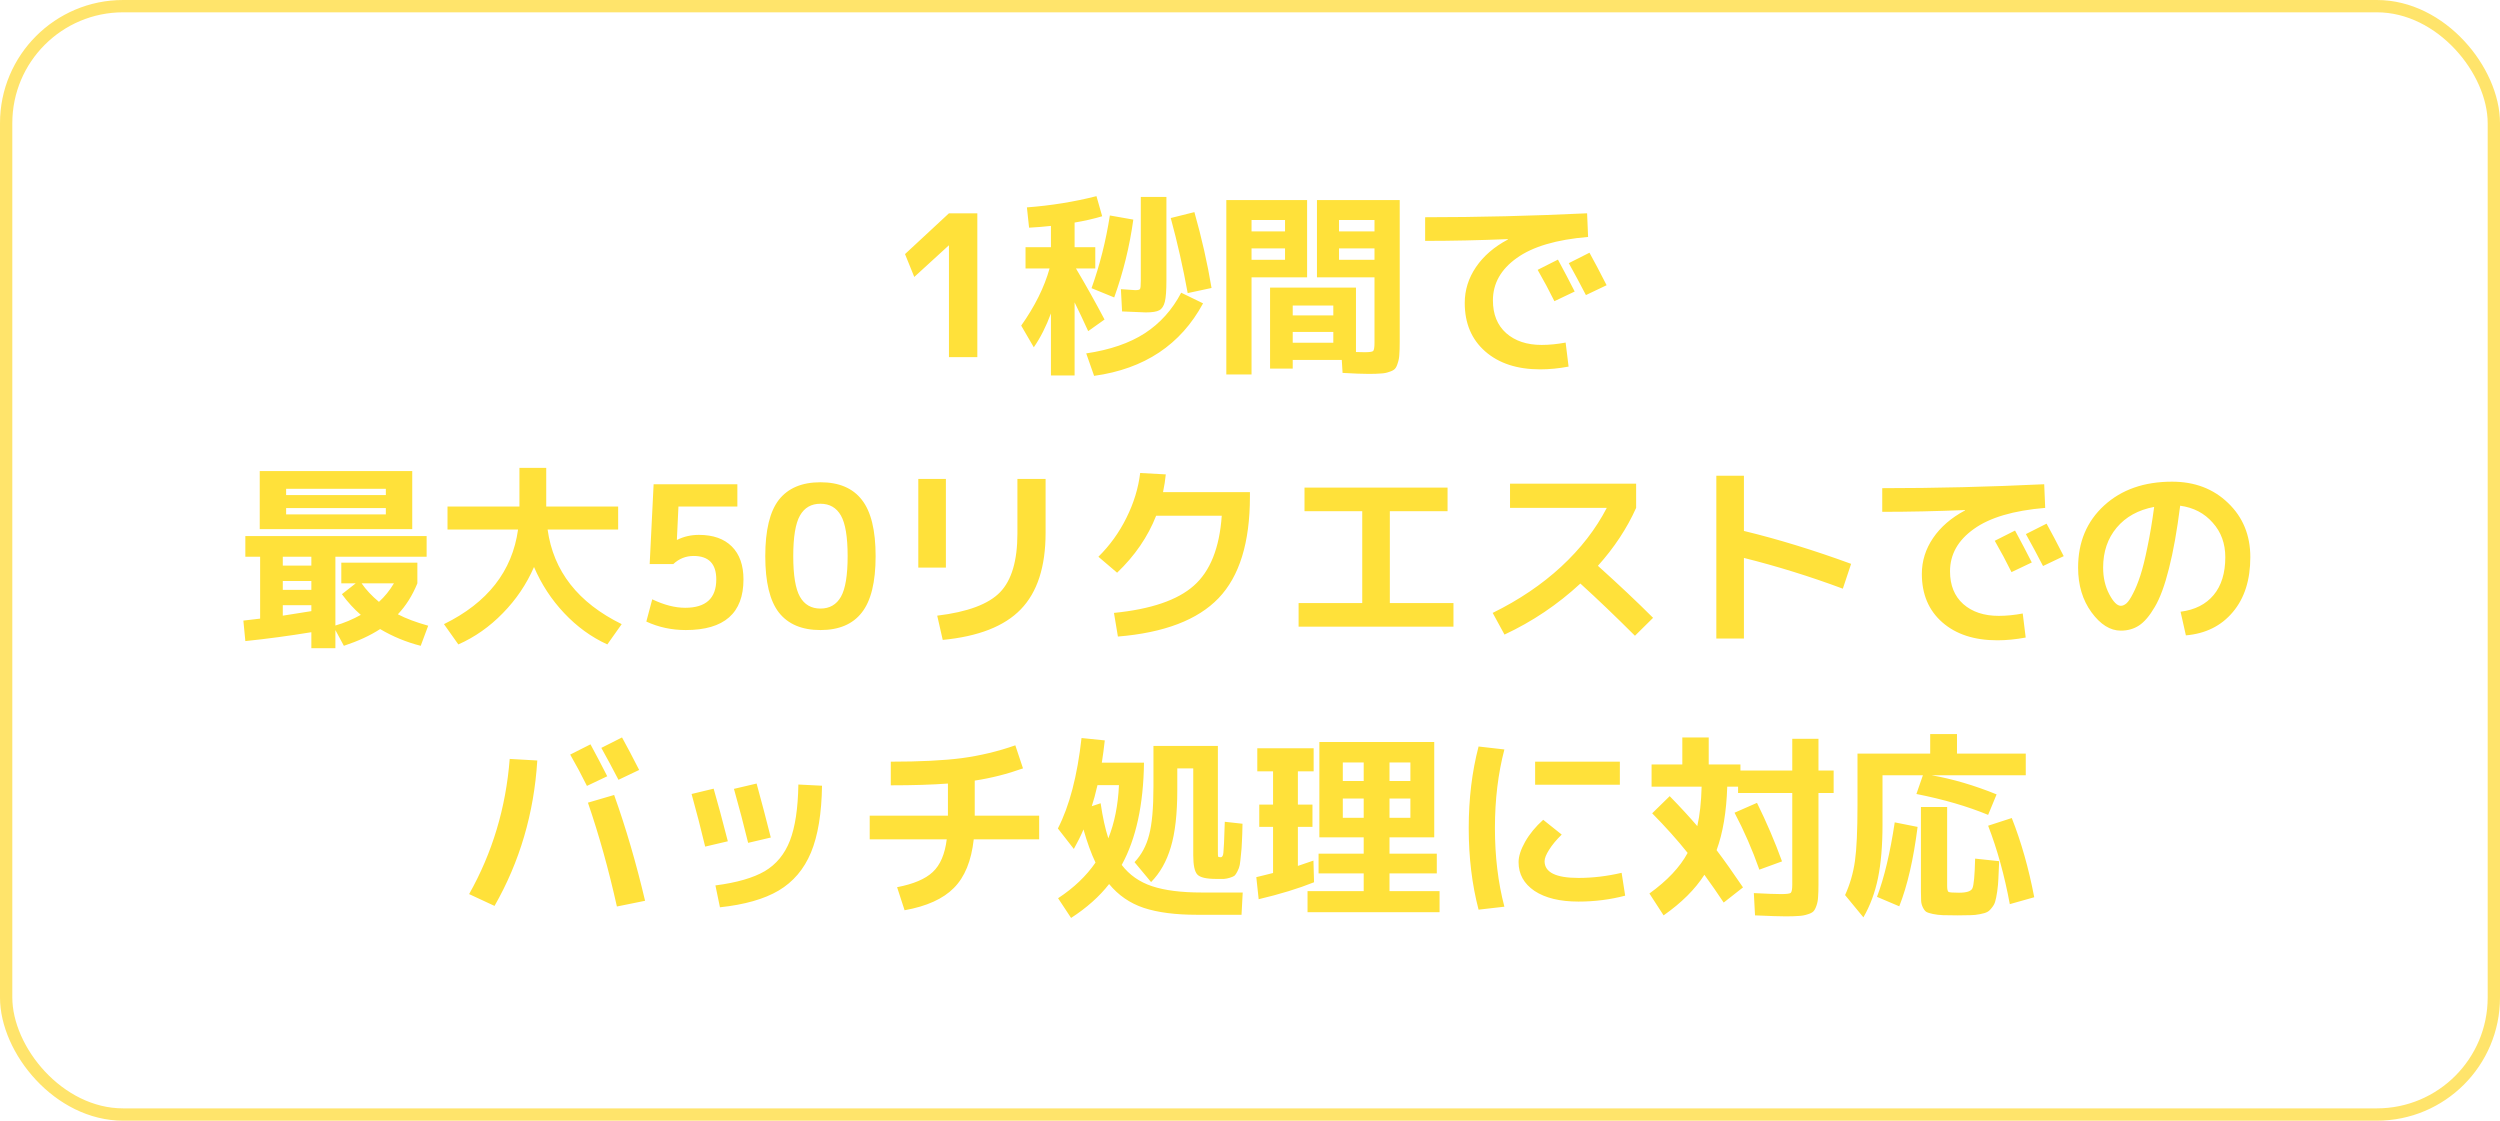 <svg width="203" height="91" viewBox="0 0 203 91" fill="none" xmlns="http://www.w3.org/2000/svg">
<rect x="0.5" y="0.5" width="202" height="90" rx="9.5" stroke="#FFE15B" stroke-opacity="0.9"/>
<path d="M77.055 29V19.928H77.039L74.239 22.488L73.487 20.632L77.055 17.32H79.359V29H77.055ZM92.633 15.992H94.713V22.76C94.713 23.581 94.671 24.163 94.585 24.504C94.5 24.845 94.35 25.075 94.137 25.192C93.924 25.309 93.556 25.368 93.033 25.368C92.841 25.368 92.201 25.341 91.113 25.288L91.017 23.48C91.71 23.533 92.1 23.56 92.185 23.56C92.409 23.56 92.537 23.528 92.569 23.464C92.612 23.4 92.633 23.181 92.633 22.808V15.992ZM92.025 17.832C91.727 19.997 91.209 22.104 90.473 24.152L88.633 23.4C89.305 21.523 89.801 19.555 90.121 17.496L92.025 17.832ZM95.065 17.704L96.985 17.224C97.582 19.336 98.046 21.389 98.377 23.384L96.441 23.8C96.068 21.741 95.609 19.709 95.065 17.704ZM95.913 23.768L97.689 24.632C95.876 27.992 92.927 29.955 88.841 30.52L88.201 28.696C90.132 28.408 91.716 27.864 92.953 27.064C94.201 26.253 95.188 25.155 95.913 23.768ZM88.937 20.072V21.8H87.369C88.191 23.187 88.964 24.568 89.689 25.944L88.361 26.888C87.977 26.045 87.609 25.267 87.257 24.552V30.488H85.337V25.448C84.953 26.493 84.489 27.411 83.945 28.2L82.921 26.44C84.031 24.872 84.799 23.325 85.225 21.8H83.273V20.072H85.337V18.344C84.761 18.408 84.169 18.456 83.561 18.488L83.385 16.84C85.348 16.691 87.231 16.387 89.033 15.928L89.497 17.56C88.825 17.763 88.079 17.933 87.257 18.072V20.072H88.937ZM104.969 26.952V27.832H108.265V26.952H104.969ZM104.969 25.608H108.265V24.808H104.969V25.608ZM101.625 20.168V21.096H104.345V20.168H101.625ZM101.625 18.792H104.345V17.864H101.625V18.792ZM111.609 20.168H108.729V21.096H111.609V20.168ZM111.609 18.792V17.864H108.729V18.792H111.609ZM101.625 30.408H99.577V16.248H106.137V22.52H101.625V30.408ZM111.145 30.36C110.644 30.36 109.935 30.333 109.017 30.28L108.953 29.224H104.969V29.928H103.129V23.352H110.105V28.584C110.319 28.595 110.553 28.6 110.809 28.6C111.193 28.6 111.423 28.568 111.497 28.504C111.572 28.429 111.609 28.211 111.609 27.848V22.52H106.937V16.248H113.657V27.752C113.657 28.189 113.647 28.536 113.625 28.792C113.615 29.037 113.572 29.267 113.497 29.48C113.433 29.704 113.353 29.864 113.257 29.96C113.161 30.056 113.007 30.136 112.793 30.2C112.591 30.275 112.367 30.317 112.121 30.328C111.887 30.349 111.561 30.36 111.145 30.36ZM127.865 23.672L126.217 24.456C125.801 23.613 125.348 22.765 124.857 21.912L126.505 21.08C126.996 21.987 127.449 22.851 127.865 23.672ZM130.457 23.16L128.777 23.96C128.297 23.032 127.833 22.168 127.385 21.368L129.065 20.52C129.449 21.213 129.913 22.093 130.457 23.16ZM115.721 17.64C120.031 17.64 124.415 17.533 128.873 17.32L128.953 19.24C126.383 19.453 124.452 20.024 123.161 20.952C121.871 21.869 121.225 23.016 121.225 24.392C121.225 25.523 121.583 26.408 122.297 27.048C123.023 27.688 123.983 28.008 125.177 28.008C125.796 28.008 126.447 27.944 127.129 27.816L127.369 29.768C126.569 29.917 125.801 29.992 125.065 29.992C123.199 29.992 121.711 29.507 120.601 28.536C119.492 27.565 118.937 26.253 118.937 24.6C118.937 23.555 119.241 22.584 119.849 21.688C120.457 20.792 121.321 20.045 122.441 19.448V19.416C120.105 19.512 117.865 19.56 115.721 19.56V17.64ZM23.234 42.968H21.09V38.248H33.474V42.968H23.234ZM23.234 41.256V41.768H31.33V41.256H23.234ZM23.234 40.2H31.33V39.688H23.234V40.2ZM22.962 47.896H25.282V47.176H22.962V47.896ZM25.282 49.624V49.144H22.962V49.992C23.378 49.928 24.151 49.805 25.282 49.624ZM29.362 47.368C29.724 47.891 30.194 48.392 30.77 48.872C31.239 48.445 31.644 47.944 31.986 47.368H29.362ZM25.282 45.208H22.962V45.928H25.282V45.208ZM27.714 47.368V45.688H33.89V47.352V47.368C33.484 48.36 32.956 49.197 32.306 49.88C32.956 50.221 33.778 50.531 34.77 50.808L34.162 52.44C32.988 52.141 31.89 51.688 30.866 51.08C30.066 51.603 29.084 52.056 27.922 52.44L27.234 51.16V52.632H25.282V51.336C23.458 51.635 21.671 51.875 19.922 52.056L19.762 50.392C20.359 50.328 20.812 50.275 21.122 50.232V45.208H19.922V43.528H34.642V45.208H27.234V50.792C27.938 50.589 28.626 50.301 29.298 49.928C28.754 49.459 28.242 48.899 27.762 48.248L28.882 47.368H27.714ZM36.338 43V41.128H42.178V37.992H44.354V41.128H50.194V43H44.466C44.935 46.381 46.94 48.941 50.482 50.68L49.314 52.328C48.012 51.731 46.844 50.883 45.81 49.784C44.775 48.685 43.959 47.437 43.362 46.04C42.754 47.437 41.911 48.685 40.834 49.784C39.767 50.883 38.562 51.731 37.218 52.328L36.05 50.68C39.591 48.941 41.596 46.381 42.066 43H36.338ZM59.874 41.128H55.09L54.962 43.832H54.994C55.527 43.565 56.114 43.432 56.754 43.432C57.906 43.432 58.796 43.747 59.426 44.376C60.055 45.005 60.37 45.896 60.37 47.048C60.37 49.789 58.807 51.16 55.682 51.16C54.54 51.16 53.474 50.931 52.482 50.472L52.962 48.664C53.922 49.123 54.812 49.352 55.634 49.352C57.319 49.352 58.162 48.584 58.162 47.048C58.162 45.779 57.548 45.144 56.322 45.144C55.692 45.144 55.143 45.363 54.674 45.8H52.754L53.074 39.32H59.874V41.128ZM63.244 40.584C63.991 39.635 65.116 39.16 66.62 39.16C68.124 39.16 69.244 39.635 69.98 40.584C70.727 41.533 71.1 43.059 71.1 45.16C71.1 47.261 70.727 48.787 69.98 49.736C69.244 50.685 68.124 51.16 66.62 51.16C65.116 51.16 63.991 50.685 63.244 49.736C62.508 48.787 62.14 47.261 62.14 45.16C62.14 43.059 62.508 41.533 63.244 40.584ZM64.956 48.456C65.319 49.096 65.873 49.416 66.62 49.416C67.367 49.416 67.921 49.096 68.284 48.456C68.647 47.816 68.828 46.717 68.828 45.16C68.828 43.603 68.647 42.504 68.284 41.864C67.921 41.224 67.367 40.904 66.62 40.904C65.873 40.904 65.319 41.224 64.956 41.864C64.593 42.504 64.412 43.603 64.412 45.16C64.412 46.717 64.593 47.816 64.956 48.456ZM82.614 38.888H84.902V43.272C84.902 46.024 84.23 48.093 82.886 49.48C81.553 50.856 79.441 51.683 76.55 51.96L76.102 49.992C78.566 49.693 80.268 49.059 81.206 48.088C82.145 47.117 82.614 45.528 82.614 43.32V38.888ZM74.566 46.088V38.888H76.806V46.088H74.566ZM99.206 41.88H93.878C93.206 43.587 92.15 45.128 90.71 46.504L89.19 45.208C90.118 44.291 90.876 43.24 91.462 42.056C92.06 40.861 92.433 39.645 92.582 38.408L94.662 38.52C94.62 38.968 94.545 39.448 94.438 39.96H101.494V40.328C101.494 44.051 100.646 46.797 98.95 48.568C97.254 50.339 94.529 51.379 90.774 51.688L90.454 49.768C93.452 49.469 95.612 48.733 96.934 47.56C98.268 46.387 99.025 44.493 99.206 41.88ZM105.926 39.592H117.542V41.512H112.854V48.968H118.022V50.888H105.446V48.968H110.614V41.512H105.926V39.592ZM122.614 41.24V39.272H132.854V41.24C132.108 42.904 131.073 44.472 129.75 45.944C131.457 47.48 132.95 48.888 134.23 50.168L132.758 51.624C131.201 50.067 129.724 48.653 128.326 47.384C126.481 49.091 124.428 50.472 122.166 51.528L121.206 49.768C123.35 48.712 125.206 47.459 126.774 46.008C128.342 44.557 129.574 42.968 130.47 41.24H122.614ZM139.366 38.632H141.606V43.112C144.38 43.784 147.281 44.675 150.31 45.784L149.638 47.8C146.972 46.808 144.294 45.976 141.606 45.304V51.848H139.366V38.632ZM164.982 45.672L163.334 46.456C162.918 45.613 162.465 44.765 161.974 43.912L163.622 43.08C164.113 43.987 164.566 44.851 164.982 45.672ZM167.574 45.16L165.894 45.96C165.414 45.032 164.95 44.168 164.502 43.368L166.182 42.52C166.566 43.213 167.03 44.093 167.574 45.16ZM152.838 39.64C157.148 39.64 161.532 39.533 165.99 39.32L166.07 41.24C163.5 41.453 161.569 42.024 160.278 42.952C158.988 43.869 158.342 45.016 158.342 46.392C158.342 47.523 158.7 48.408 159.414 49.048C160.14 49.688 161.1 50.008 162.294 50.008C162.913 50.008 163.564 49.944 164.246 49.816L164.486 51.768C163.686 51.917 162.918 51.992 162.182 51.992C160.316 51.992 158.828 51.507 157.718 50.536C156.609 49.565 156.054 48.253 156.054 46.6C156.054 45.555 156.358 44.584 156.966 43.688C157.574 42.792 158.438 42.045 159.558 41.448V41.416C157.222 41.512 154.982 41.56 152.838 41.56V39.64ZM177.062 49.672C178.225 49.523 179.121 49.069 179.75 48.312C180.38 47.555 180.694 46.531 180.694 45.24C180.694 44.131 180.353 43.197 179.67 42.44C178.998 41.672 178.118 41.213 177.03 41.064C176.774 43.091 176.47 44.792 176.118 46.168C175.777 47.533 175.393 48.573 174.966 49.288C174.55 50.003 174.124 50.504 173.686 50.792C173.26 51.069 172.769 51.208 172.214 51.208C171.35 51.208 170.556 50.712 169.83 49.72C169.105 48.728 168.742 47.517 168.742 46.088C168.742 44.019 169.446 42.339 170.854 41.048C172.262 39.757 174.102 39.112 176.374 39.112C178.209 39.112 179.724 39.688 180.918 40.84C182.124 41.992 182.726 43.459 182.726 45.24C182.726 47.096 182.252 48.584 181.302 49.704C180.364 50.824 179.094 51.453 177.494 51.592L177.062 49.672ZM174.918 41.16C173.628 41.405 172.614 41.965 171.878 42.84C171.142 43.715 170.774 44.797 170.774 46.088C170.774 46.899 170.94 47.619 171.27 48.248C171.601 48.877 171.916 49.192 172.214 49.192C172.364 49.192 172.518 49.123 172.678 48.984C172.838 48.835 173.014 48.568 173.206 48.184C173.409 47.8 173.606 47.315 173.798 46.728C173.99 46.141 174.182 45.368 174.374 44.408C174.577 43.448 174.758 42.365 174.918 41.16ZM49.308 63.032L47.66 63.816C47.244 62.973 46.791 62.125 46.3 61.272L47.948 60.44C48.439 61.347 48.892 62.211 49.308 63.032ZM51.9 62.52L50.22 63.32C49.74 62.392 49.276 61.528 48.828 60.728L50.508 59.88C50.892 60.573 51.356 61.453 51.9 62.52ZM47.74 65.176L49.868 64.552C50.817 67.208 51.655 70.072 52.38 73.144L50.092 73.608C49.431 70.632 48.647 67.821 47.74 65.176ZM41.388 61.624L43.628 61.752C43.361 66.04 42.204 69.976 40.156 73.56L38.092 72.6C39.98 69.251 41.079 65.592 41.388 61.624ZM66.748 63.8C66.716 66.051 66.417 67.859 65.852 69.224C65.287 70.579 64.412 71.608 63.228 72.312C62.055 73.005 60.465 73.459 58.46 73.672L58.092 71.896C59.82 71.672 61.153 71.288 62.092 70.744C63.031 70.189 63.713 69.363 64.14 68.264C64.567 67.165 64.796 65.645 64.828 63.704L66.748 63.8ZM56.156 64.472L57.948 64.04C58.279 65.181 58.663 66.605 59.1 68.312L57.26 68.744C56.919 67.315 56.551 65.891 56.156 64.472ZM59.596 64.056L61.436 63.624C61.852 65.139 62.236 66.6 62.588 68.008L60.748 68.44C60.407 67.032 60.023 65.571 59.596 64.056ZM70.62 68.152V66.232H76.972V63.624C75.681 63.72 74.135 63.768 72.332 63.768V61.848C74.7 61.848 76.625 61.752 78.108 61.56C79.601 61.357 81.047 61.011 82.444 60.52L83.068 62.392C81.788 62.851 80.481 63.181 79.148 63.384V66.232H84.38V68.152H79.068C78.876 69.901 78.337 71.219 77.452 72.104C76.577 72.989 75.244 73.592 73.452 73.912L72.844 72.04C74.177 71.784 75.143 71.373 75.74 70.808C76.348 70.243 76.727 69.357 76.876 68.152H70.62ZM89.996 68.072C90.497 66.824 90.785 65.384 90.86 63.752H89.116C88.956 64.445 88.801 65.016 88.652 65.464L89.372 65.224C89.532 66.333 89.74 67.283 89.996 68.072ZM98.892 60.568V69.08C98.892 69.347 98.897 69.501 98.908 69.544C98.929 69.587 98.999 69.608 99.116 69.608C99.244 69.608 99.319 69.485 99.34 69.24C99.372 68.995 99.409 68.163 99.452 66.744V66.728L100.892 66.888C100.881 67.496 100.865 67.981 100.844 68.344C100.833 68.696 100.807 69.053 100.764 69.416C100.732 69.779 100.7 70.051 100.668 70.232C100.636 70.403 100.572 70.579 100.476 70.76C100.391 70.931 100.311 71.048 100.236 71.112C100.161 71.165 100.039 71.219 99.868 71.272C99.697 71.325 99.537 71.357 99.388 71.368C99.239 71.368 99.025 71.368 98.748 71.368C97.959 71.368 97.452 71.251 97.228 71.016C97.004 70.781 96.892 70.259 96.892 69.448V62.392H95.596V64.152C95.596 66.083 95.42 67.629 95.068 68.792C94.727 69.944 94.193 70.888 93.468 71.624L92.124 70.008C92.689 69.411 93.084 68.675 93.308 67.8C93.543 66.925 93.66 65.619 93.66 63.88V60.568H98.892ZM85.9 67.272C86.839 65.448 87.479 63 87.82 59.928L89.708 60.12C89.644 60.717 89.564 61.32 89.468 61.928H92.892C92.849 65.341 92.247 68.109 91.084 70.232C91.703 71.043 92.524 71.619 93.548 71.96C94.572 72.301 95.916 72.472 97.58 72.472H100.908L100.812 74.28H97.18C95.441 74.28 94.007 74.093 92.876 73.72C91.756 73.347 90.817 72.701 90.06 71.784C89.271 72.797 88.241 73.715 86.972 74.536L85.916 72.936C87.185 72.104 88.199 71.139 88.956 70.04C88.604 69.304 88.279 68.408 87.98 67.352C87.767 67.853 87.505 68.381 87.196 68.936L85.9 67.272ZM109.036 63.416H110.732V61.912H109.036V63.416ZM112.828 67.992V69.32H116.668V70.92H112.828V72.36H116.892V74.072H106.172V72.36H110.732V70.92H107.068V69.32H110.732V67.992H109.036H107.132V60.248H116.46V67.992H112.828ZM110.732 66.408V64.84H109.036V66.408H110.732ZM112.828 66.408H114.524V64.84H112.828V66.408ZM112.828 63.416H114.524V61.912H112.828V63.416ZM106.668 62.632H105.388V65.336H106.572V67.144H105.388V70.312C105.964 70.12 106.385 69.976 106.652 69.88L106.7 71.64C105.42 72.152 103.921 72.611 102.204 73.016L102.012 71.224C102.172 71.192 102.412 71.133 102.732 71.048C103.052 70.963 103.265 70.909 103.372 70.888V67.144H102.252V65.336H103.372V62.632H102.092V60.76H106.668V62.632ZM124.652 63.72V61.848H131.532V63.72H124.652ZM122.156 60.856C121.644 62.808 121.388 64.936 121.388 67.24C121.388 69.544 121.644 71.672 122.156 73.624L120.06 73.864C119.527 71.827 119.26 69.619 119.26 67.24C119.26 64.861 119.527 62.653 120.06 60.616L122.156 60.856ZM131.676 70.872L131.964 72.728C130.748 73.048 129.484 73.208 128.172 73.208C126.668 73.208 125.479 72.92 124.604 72.344C123.74 71.757 123.308 70.979 123.308 70.008C123.308 69.539 123.484 68.989 123.836 68.36C124.199 67.72 124.689 67.123 125.308 66.568L126.812 67.768C126.375 68.195 126.033 68.605 125.788 69C125.543 69.384 125.42 69.693 125.42 69.928C125.42 70.835 126.337 71.288 128.172 71.288C129.324 71.288 130.492 71.149 131.676 70.872ZM140.844 65.992L142.668 65.192C143.447 66.771 144.124 68.355 144.7 69.944L142.86 70.616C142.284 68.984 141.612 67.443 140.844 65.992ZM134.156 66.04L135.58 64.648C136.455 65.544 137.201 66.355 137.82 67.08C138.023 66.195 138.14 65.128 138.172 63.88H134.108V62.072H136.604V59.88H138.748V62.072H141.324V62.568H145.532V59.992H147.66V62.568H148.892V64.392H147.66V71.8C147.66 72.237 147.649 72.584 147.628 72.84C147.617 73.085 147.575 73.315 147.5 73.528C147.425 73.752 147.34 73.912 147.244 74.008C147.148 74.104 146.988 74.184 146.764 74.248C146.54 74.323 146.3 74.365 146.044 74.376C145.788 74.397 145.436 74.408 144.988 74.408C144.529 74.408 143.703 74.381 142.508 74.328L142.412 72.52C143.457 72.573 144.193 72.6 144.62 72.6C145.057 72.6 145.319 72.568 145.404 72.504C145.489 72.429 145.532 72.211 145.532 71.848V64.392H141.132V63.88H140.252C140.188 65.917 139.9 67.635 139.388 69.032C140.017 69.864 140.732 70.872 141.532 72.056L139.964 73.288C139.484 72.563 138.961 71.811 138.396 71.032C137.649 72.205 136.545 73.304 135.084 74.328L133.932 72.552C135.383 71.507 136.417 70.408 137.036 69.256C136.193 68.2 135.233 67.128 134.156 66.04ZM156.14 62.952H152.86V66.952C152.86 68.659 152.737 70.109 152.492 71.304C152.247 72.488 151.852 73.549 151.308 74.488L149.82 72.68C150.215 71.816 150.481 70.899 150.62 69.928C150.759 68.947 150.828 67.437 150.828 65.4V61.192H156.732V59.608H158.908V61.192H164.492V62.952H156.844C158.551 63.251 160.311 63.768 162.124 64.504L161.436 66.168C159.761 65.475 157.82 64.909 155.612 64.472L156.14 62.952ZM152.412 72.824C152.999 71.277 153.479 69.261 153.852 66.776L155.708 67.144C155.377 69.768 154.881 71.917 154.22 73.592L152.412 72.824ZM158.108 65.528V71.928C158.108 72.205 158.145 72.371 158.22 72.424C158.305 72.467 158.588 72.488 159.068 72.488C159.687 72.488 160.049 72.371 160.156 72.136C160.273 71.901 160.348 71.096 160.38 69.72L162.332 69.928C162.311 70.536 162.289 71.011 162.268 71.352C162.257 71.683 162.225 72.029 162.172 72.392C162.119 72.755 162.065 73.021 162.012 73.192C161.969 73.363 161.879 73.533 161.74 73.704C161.601 73.885 161.473 74.003 161.356 74.056C161.239 74.12 161.041 74.179 160.764 74.232C160.497 74.285 160.241 74.312 159.996 74.312C159.751 74.323 159.409 74.328 158.972 74.328C158.46 74.328 158.06 74.323 157.772 74.312C157.484 74.301 157.212 74.269 156.956 74.216C156.7 74.163 156.519 74.104 156.412 74.04C156.316 73.976 156.225 73.859 156.14 73.688C156.055 73.517 156.007 73.341 155.996 73.16C155.985 72.979 155.98 72.723 155.98 72.392V65.528H158.108ZM161.436 67.048L163.356 66.424C164.124 68.365 164.732 70.509 165.18 72.856L163.196 73.416C162.769 71.101 162.183 68.979 161.436 67.048Z" fill="#FFE13A"/>
</svg>
